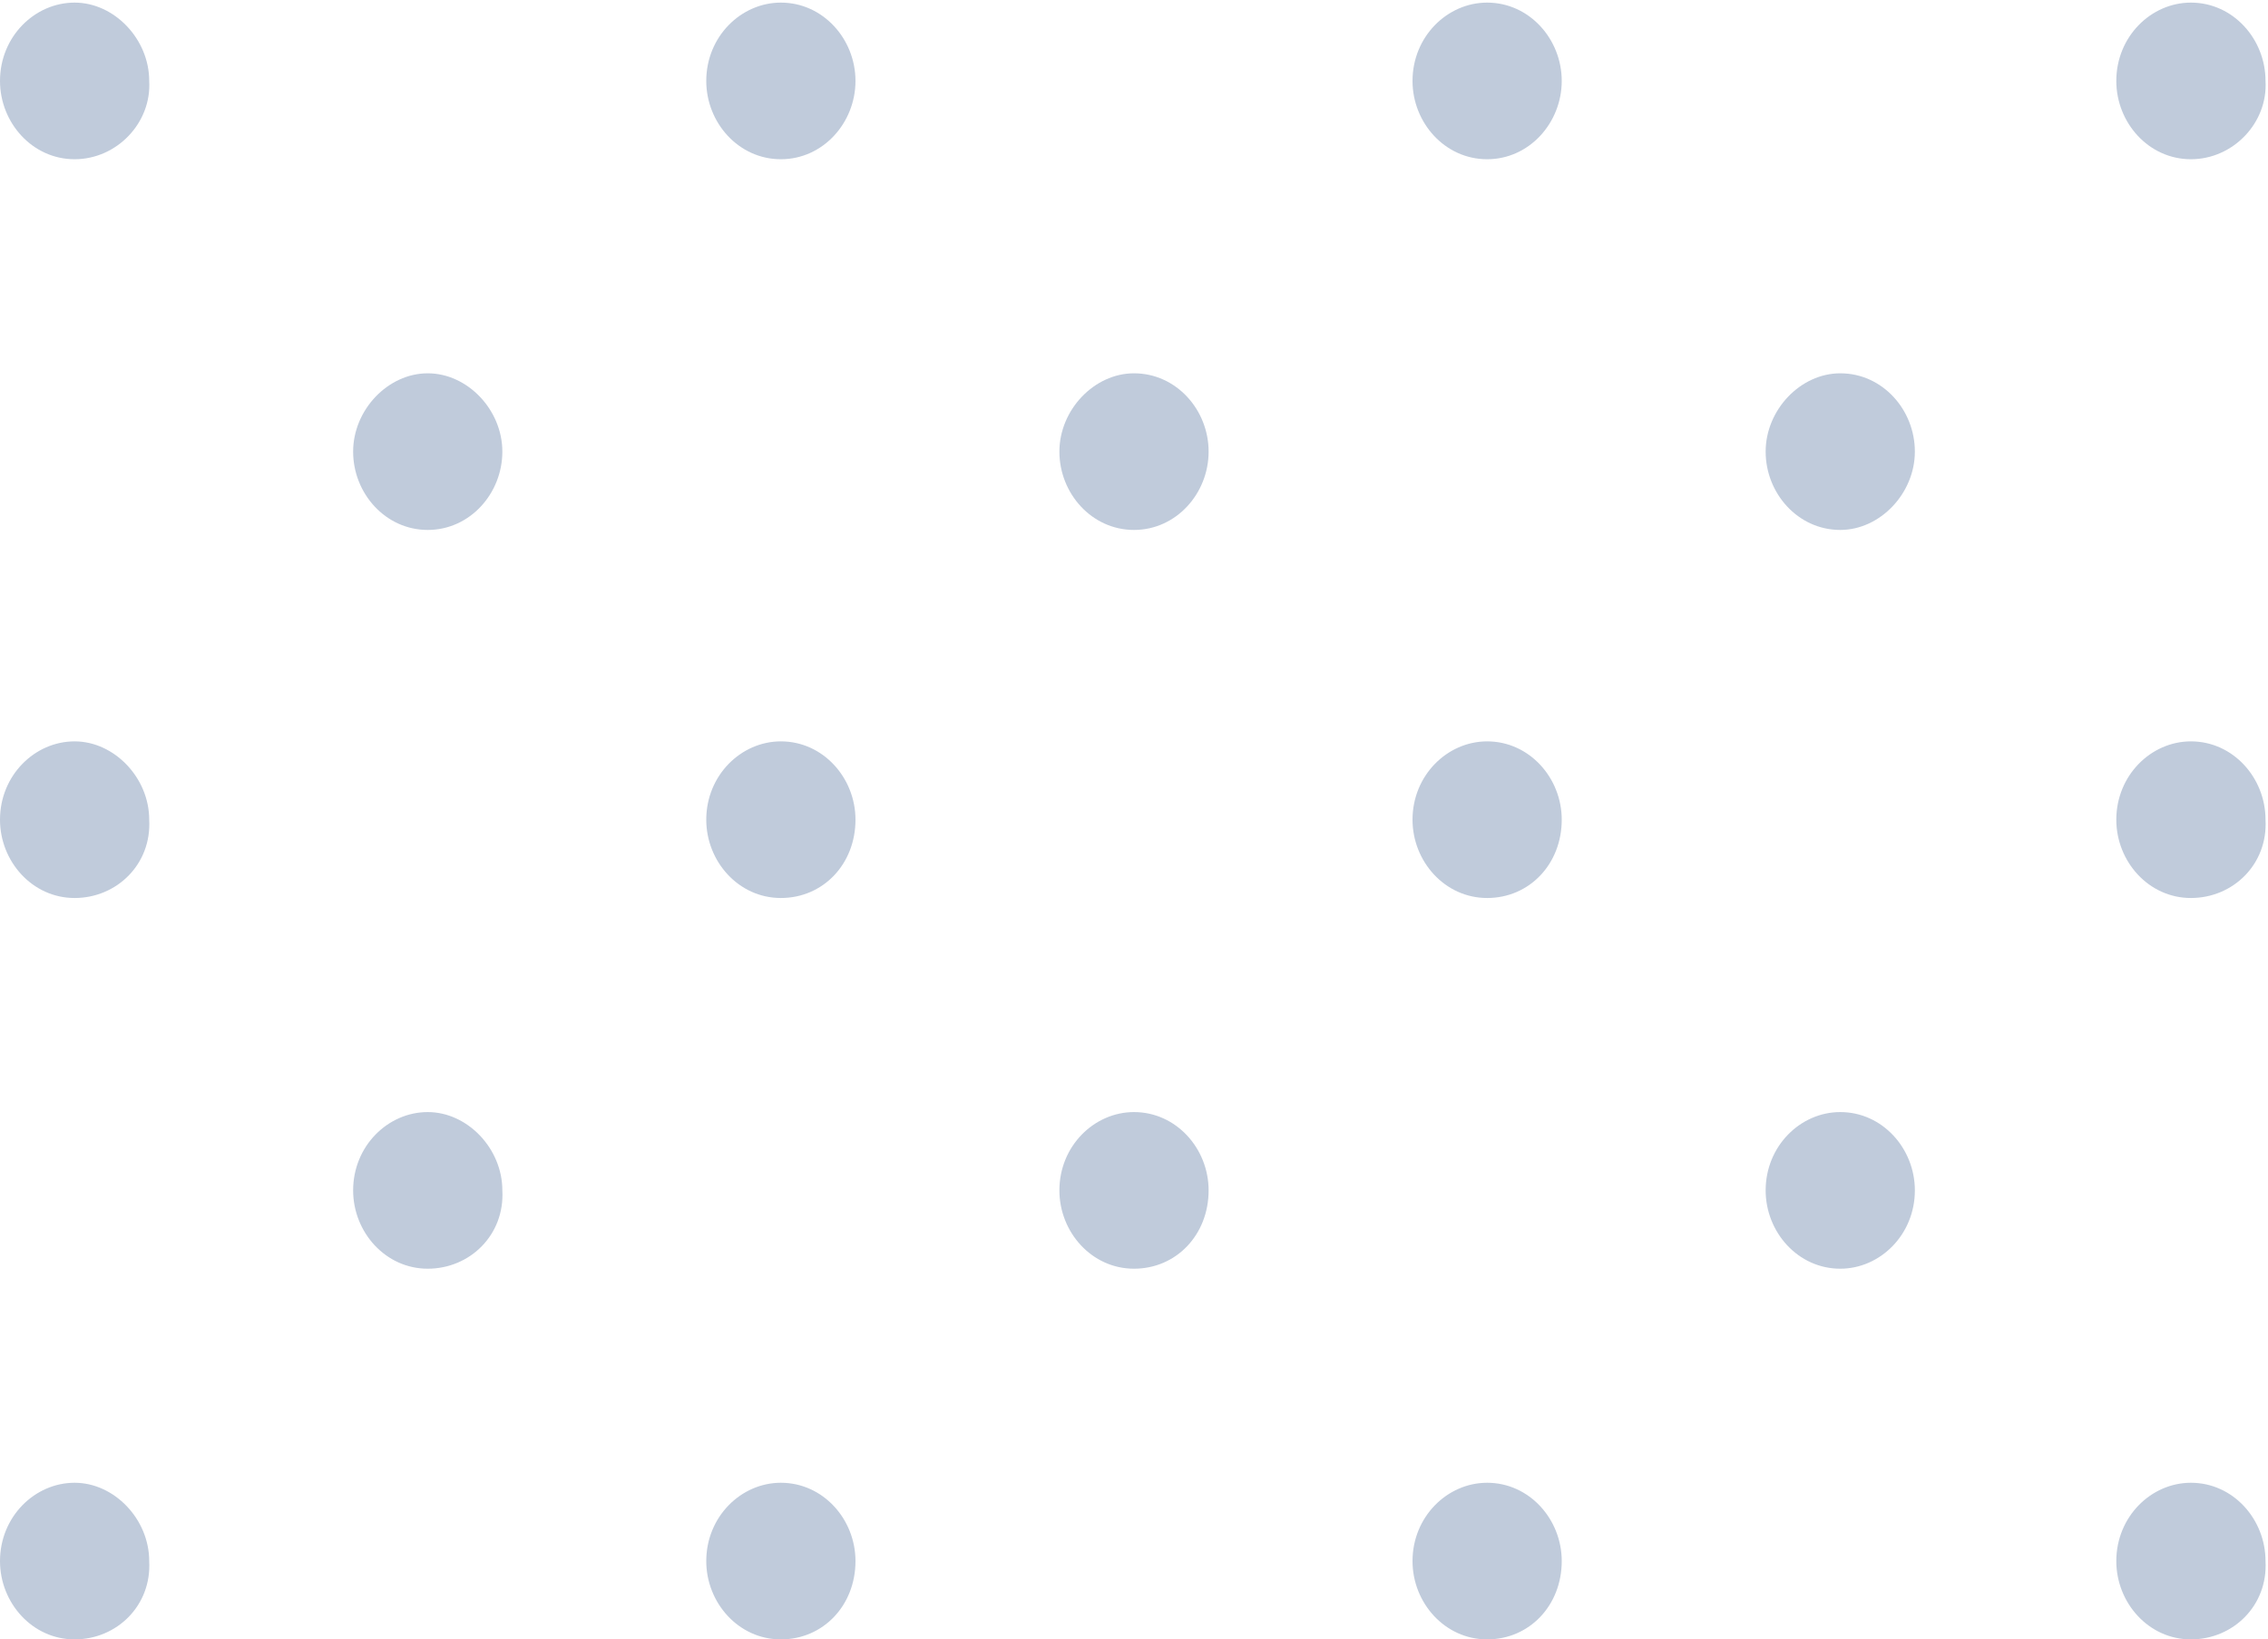 <svg width="148" height="107" viewBox="0 0 148 107" fill="none" xmlns="http://www.w3.org/2000/svg">
<g clip-path="url(#clip0_69_259)">
<path d="M4.868 10.393C2.11 10.393 0 8.008 0 5.282C0 2.385 2.272 0.17 4.868 0.17C7.465 0.17 9.737 2.556 9.737 5.282C9.899 8.008 7.627 10.393 4.868 10.393Z" fill="#C0CBDB"/>
<path d="M27.912 34.588C25.154 34.588 23.044 32.202 23.044 29.476C23.044 26.75 25.316 24.365 27.912 24.365C30.509 24.365 32.781 26.75 32.781 29.476C32.781 32.202 30.671 34.588 27.912 34.588Z" fill="#C0CBDB"/>
<path d="M50.956 10.393C48.197 10.393 46.088 8.008 46.088 5.282C46.088 2.385 48.36 0.17 50.956 0.17C53.715 0.17 55.825 2.556 55.825 5.282C55.825 8.008 53.715 10.393 50.956 10.393Z" fill="#C0CBDB"/>
<path d="M74 34.588C71.241 34.588 69.132 32.202 69.132 29.476C69.132 26.75 71.404 24.365 74 24.365C76.759 24.365 78.869 26.75 78.869 29.476C78.869 32.202 76.759 34.588 74 34.588Z" fill="#C0CBDB"/>
<path d="M97.044 10.393C94.285 10.393 92.175 8.008 92.175 5.282C92.175 2.385 94.447 0.17 97.044 0.17C99.802 0.17 101.912 2.556 101.912 5.282C101.912 8.008 99.802 10.393 97.044 10.393Z" fill="#C0CBDB"/>
<path d="M120.088 34.588C117.329 34.588 115.219 32.202 115.219 29.476C115.219 26.75 117.491 24.365 120.088 24.365C122.847 24.365 124.956 26.75 124.956 29.476C124.956 32.202 122.684 34.588 120.088 34.588Z" fill="#C0CBDB"/>
<path d="M142.969 10.393C140.21 10.393 138.101 8.008 138.101 5.282C138.101 2.385 140.373 0.17 142.969 0.17C145.728 0.17 147.838 2.556 147.838 5.282C148 8.008 145.728 10.393 142.969 10.393Z" fill="#C0CBDB"/>
<path d="M4.868 58.611C2.11 58.611 0 56.226 0 53.5C0 50.603 2.272 48.388 4.868 48.388C7.465 48.388 9.737 50.774 9.737 53.5C9.899 56.396 7.627 58.611 4.868 58.611Z" fill="#C0CBDB"/>
<path d="M27.912 82.806C25.154 82.806 23.044 80.42 23.044 77.694C23.044 74.798 25.316 72.583 27.912 72.583C30.509 72.583 32.781 74.968 32.781 77.694C32.943 80.591 30.671 82.806 27.912 82.806Z" fill="#C0CBDB"/>
<path d="M50.956 58.611C48.197 58.611 46.088 56.226 46.088 53.5C46.088 50.603 48.36 48.388 50.956 48.388C53.715 48.388 55.825 50.774 55.825 53.5C55.825 56.396 53.715 58.611 50.956 58.611Z" fill="#C0CBDB"/>
<path d="M74 82.806C71.241 82.806 69.132 80.42 69.132 77.694C69.132 74.798 71.404 72.583 74 72.583C76.759 72.583 78.869 74.968 78.869 77.694C78.869 80.591 76.759 82.806 74 82.806Z" fill="#C0CBDB"/>
<path d="M97.044 58.611C94.285 58.611 92.175 56.226 92.175 53.5C92.175 50.603 94.447 48.388 97.044 48.388C99.802 48.388 101.912 50.774 101.912 53.5C101.912 56.396 99.802 58.611 97.044 58.611Z" fill="#C0CBDB"/>
<path d="M120.088 82.806C117.329 82.806 115.219 80.42 115.219 77.694C115.219 74.798 117.491 72.583 120.088 72.583C122.847 72.583 124.956 74.968 124.956 77.694C124.956 80.591 122.684 82.806 120.088 82.806Z" fill="#C0CBDB"/>
<path d="M142.969 58.611C140.21 58.611 138.101 56.226 138.101 53.5C138.101 50.603 140.373 48.388 142.969 48.388C145.728 48.388 147.838 50.774 147.838 53.5C148 56.396 145.728 58.611 142.969 58.611Z" fill="#C0CBDB"/>
<path d="M4.868 107C2.11 107 0 104.615 0 101.889C0 98.992 2.272 96.777 4.868 96.777C7.465 96.777 9.737 99.162 9.737 101.889C9.899 104.785 7.627 107 4.868 107Z" fill="#C0CBDB"/>
<path d="M50.956 107C48.197 107 46.088 104.615 46.088 101.889C46.088 98.992 48.36 96.777 50.956 96.777C53.715 96.777 55.825 99.162 55.825 101.889C55.825 104.785 53.715 107 50.956 107Z" fill="#C0CBDB"/>
<path d="M97.044 107C94.285 107 92.175 104.615 92.175 101.889C92.175 98.992 94.447 96.777 97.044 96.777C99.802 96.777 101.912 99.162 101.912 101.889C101.912 104.785 99.802 107 97.044 107Z" fill="#C0CBDB"/>
<path d="M142.969 107C140.21 107 138.101 104.615 138.101 101.889C138.101 98.992 140.373 96.777 142.969 96.777C145.728 96.777 147.838 99.162 147.838 101.889C148 104.785 145.728 107 142.969 107Z" fill="#C0CBDB"/>
</g>
<defs>
<clipPath id="clip0_69_259">
<rect width="148" height="107" fill="white"/>
</clipPath>
</defs>
</svg>
